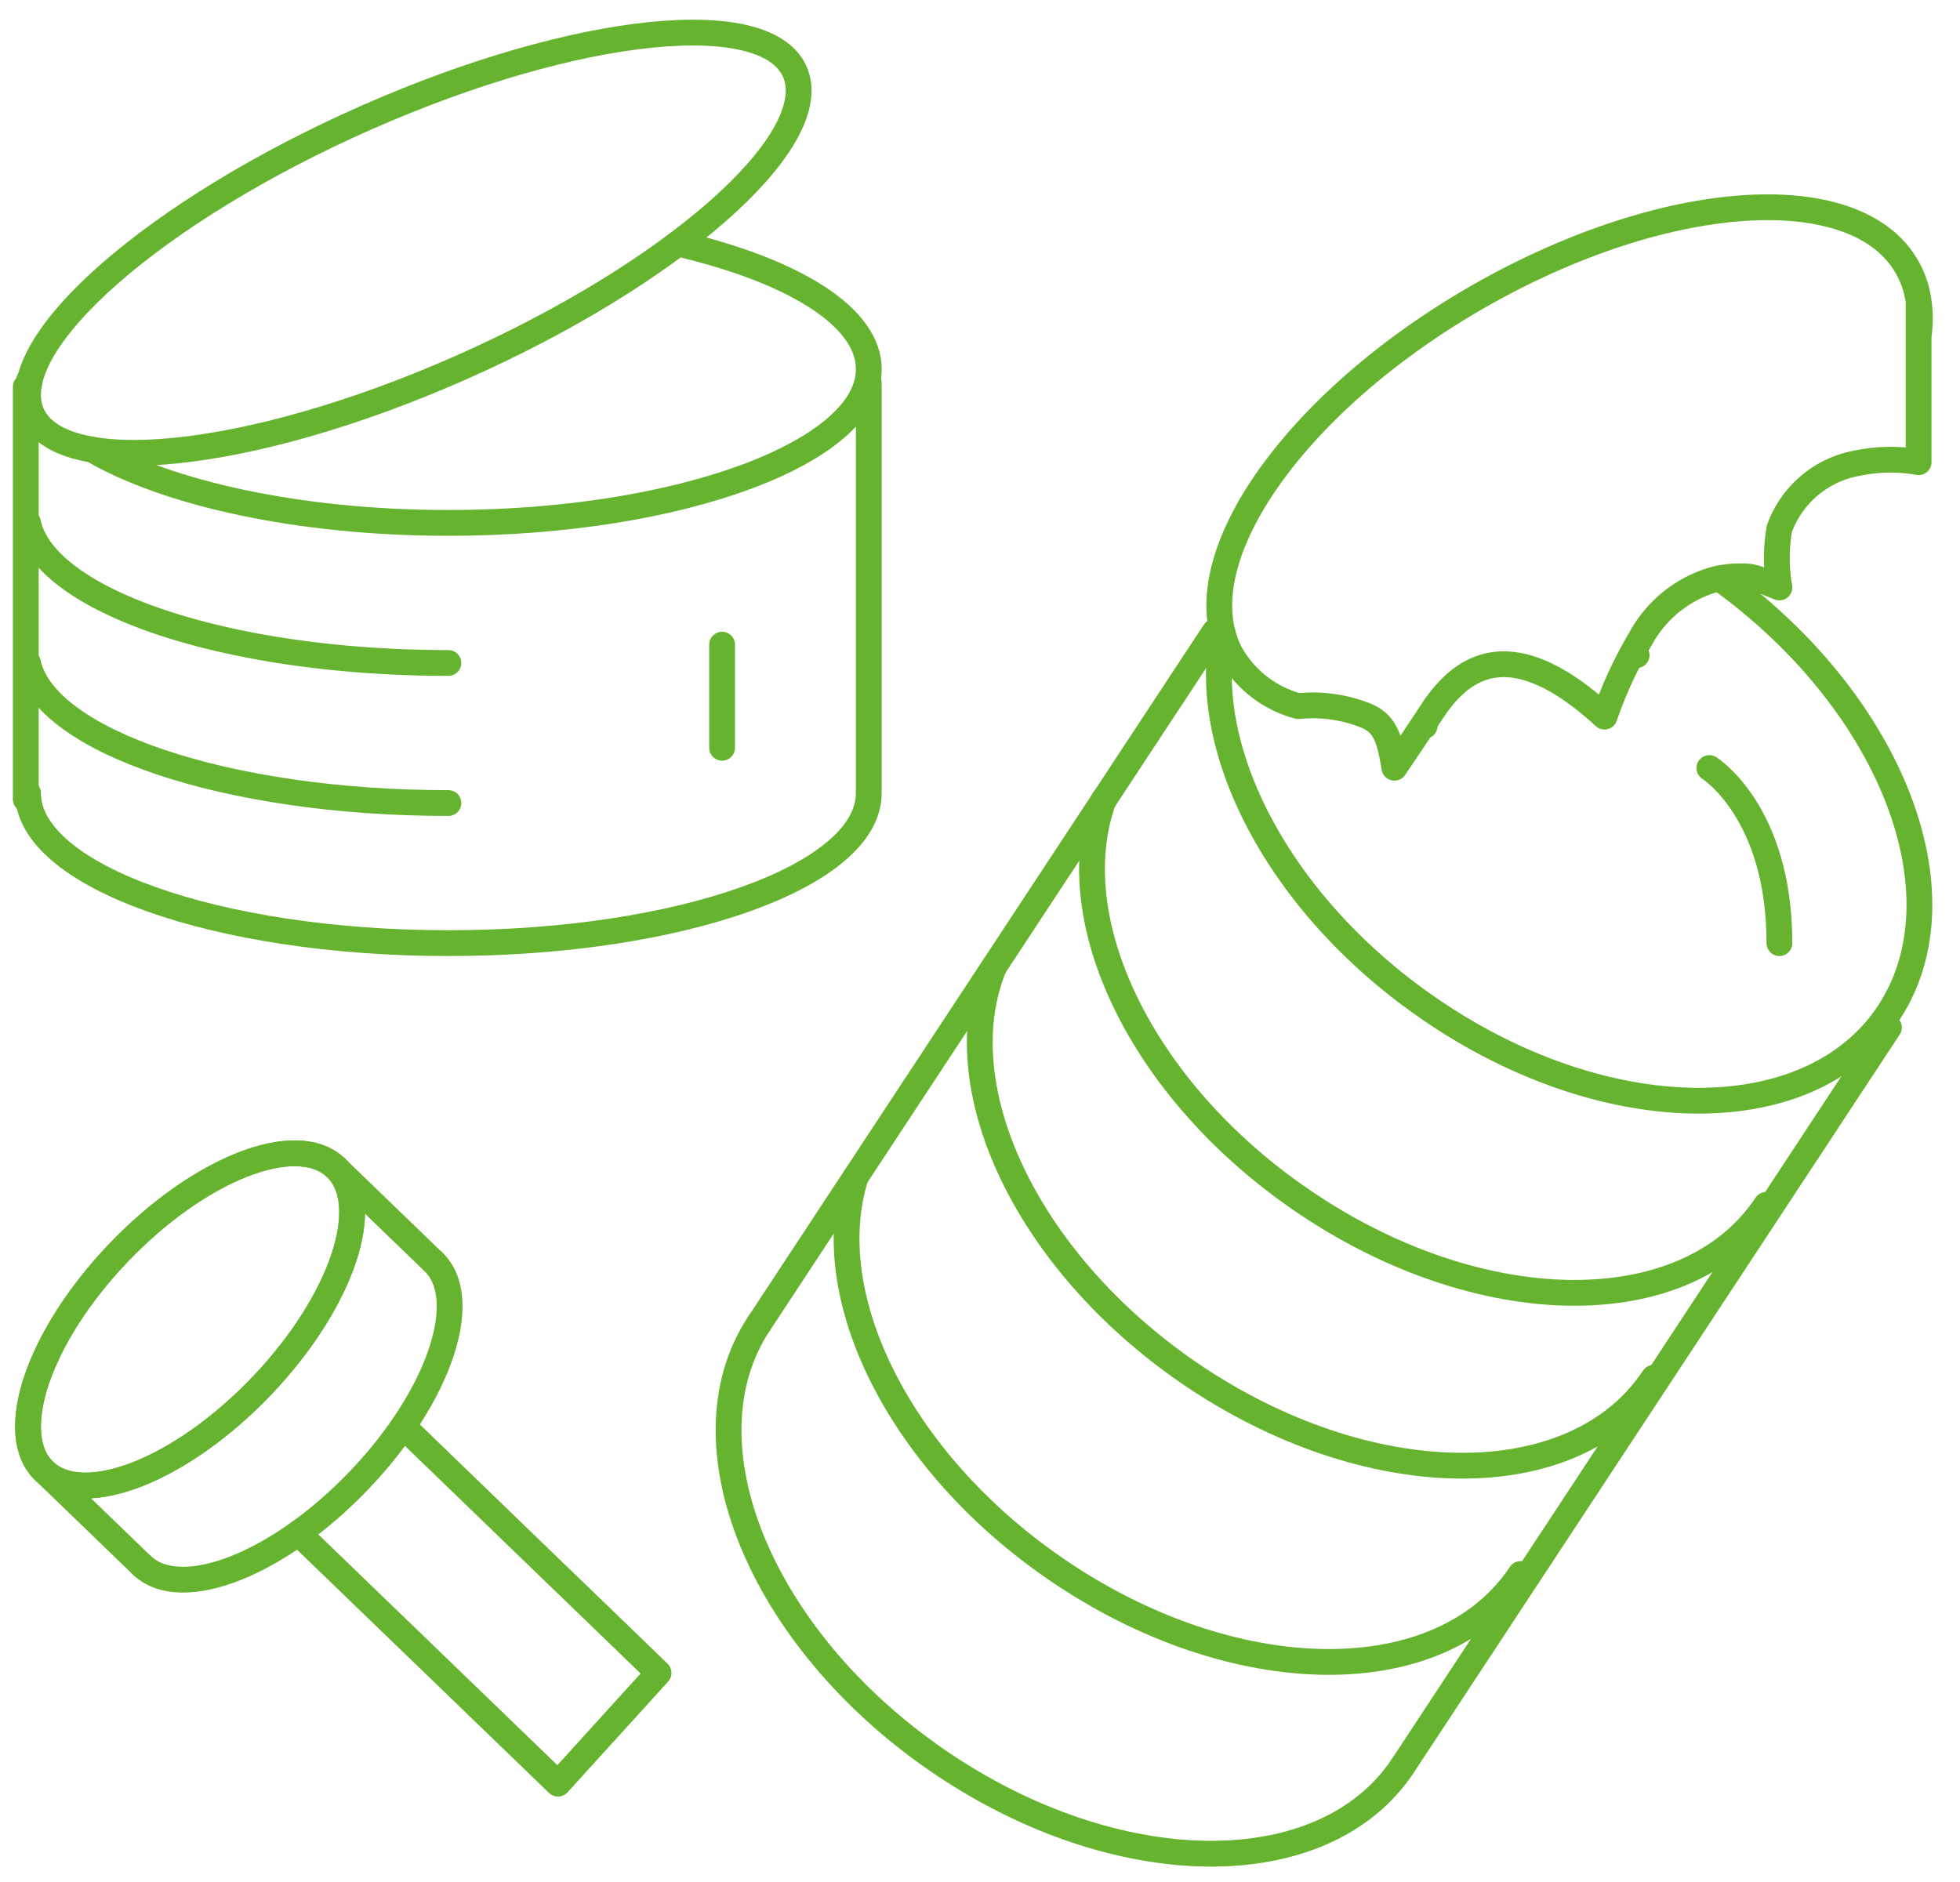 <?xml version="1.0" encoding="UTF-8"?> <svg xmlns="http://www.w3.org/2000/svg" xmlns:xlink="http://www.w3.org/1999/xlink" width="76" height="73" viewBox="0 0 76 73"><defs><clipPath id="clip-path"><rect id="Rectangle_5972" data-name="Rectangle 5972" width="76" height="73" transform="translate(0 -0.176)" fill="none" stroke="#65b32e" stroke-width="1"></rect></clipPath></defs><g id="Groupe_11351" data-name="Groupe 11351" transform="translate(0 0.177)"><g id="Groupe_11350" data-name="Groupe 11350" clip-path="url(#clip-path)"><path id="Tracé_9501" data-name="Tracé 9501" d="M35.9,34.1c.136.028.285.069.421.108,4.211,1.047,6.981,2.786,6.981,4.767,0,3.207-7.294,5.963-16.3,5.963-5.813,0-10.92-1.154-13.8-2.838" transform="translate(-9.614 -24.835)" fill="none" stroke="#65b32e" stroke-linecap="round" stroke-linejoin="round" stroke-width="1"></path><path id="Tracé_9502" data-name="Tracé 9502" d="M4.149,53.649a.019.019,0,0,1,0,.028c0,.014.014.041.014.055" transform="translate(-3.022 -39.075)" fill="none" stroke="#65b32e" stroke-linecap="round" stroke-linejoin="round" stroke-width="1"></path><path id="Tracé_9503" data-name="Tracé 9503" d="M4,74a.191.191,0,0,0,.007.027c.674,3.027,7.718,5.406,16.292,5.406" transform="translate(-2.913 -53.898)" fill="none" stroke="#65b32e" stroke-linecap="round" stroke-linejoin="round" stroke-width="1"></path><path id="Tracé_9504" data-name="Tracé 9504" d="M4,94c.642,3.035,7.7,5.433,16.3,5.433" transform="translate(-2.913 -68.465)" fill="none" stroke="#65b32e" stroke-linecap="round" stroke-linejoin="round" stroke-width="1"></path><path id="Tracé_9505" data-name="Tracé 9505" d="M33.77,5.608c-1-2.685-8.448-1.928-16.637,1.683S3.113,16.009,4.112,18.691s8.45,1.931,16.639-1.682S34.77,8.29,33.77,5.608Z" transform="translate(-2.914 -2.913)" fill="none" stroke="#65b32e" stroke-linecap="round" stroke-linejoin="round" stroke-width="1"></path><line id="Ligne_381" data-name="Ligne 381" y2="16" transform="translate(1 14.824)" fill="none" stroke="#65b32e" stroke-linecap="round" stroke-linejoin="round" stroke-width="1"></line><path id="Tracé_9506" data-name="Tracé 9506" d="M4,69.916c0,3.21,7.3,5.816,16.3,5.816s16.3-2.606,16.3-5.816h0V54" transform="translate(-2.913 -39.331)" fill="none" stroke="#65b32e" stroke-linecap="round" stroke-linejoin="round" stroke-width="1"></path><path id="Tracé_9507" data-name="Tracé 9507" d="M105.189,188.268c-3.075,4.628.02,12.217,6.912,16.957s14.97,4.833,18.044.207" transform="translate(-75.749 -137.126)" fill="none" stroke="#65b32e" stroke-linecap="round" stroke-linejoin="round" stroke-width="1"></path><path id="Tracé_9508" data-name="Tracé 9508" d="M193.423,81.949a1.993,1.993,0,0,1,.2.15c6.492,4.782,9.331,12.143,6.356,16.679-3.056,4.645-11.083,4.55-17.928-.218-5.7-3.966-8.788-9.916-7.905-14.479" transform="translate(-126.734 -59.688)" fill="none" stroke="#65b32e" stroke-linecap="round" stroke-linejoin="round" stroke-width="1"></path><path id="Tracé_9509" data-name="Tracé 9509" d="M233.595,92.892s0,0,0,0" transform="translate(-170.136 -67.658)" fill="none" stroke="#65b32e" stroke-linecap="round" stroke-linejoin="round" stroke-width="1"></path><line id="Ligne_382" data-name="Ligne 382" x1="0.003" transform="translate(55.238 27.975)" fill="none" stroke="#65b32e" stroke-linecap="round" stroke-linejoin="round" stroke-width="1"></line><path id="Tracé_9510" data-name="Tracé 9510" d="M156.329,113.521l-.013.028c-1.661,4.644,1.459,11.223,7.658,15.48,6.888,4.741,14.964,4.836,18.043.207" transform="translate(-113.531 -82.683)" fill="none" stroke="#65b32e" stroke-linecap="round" stroke-linejoin="round" stroke-width="1"></path><path id="Tracé_9511" data-name="Tracé 9511" d="M140.406,137.389c-1.9,4.644,1.23,11.389,7.537,15.73,6.9,4.739,14.978,4.835,18.044.206" transform="translate(-101.863 -100.068)" fill="none" stroke="#65b32e" stroke-linecap="round" stroke-linejoin="round" stroke-width="1"></path><path id="Tracé_9512" data-name="Tracé 9512" d="M121.2,167.379c-1.458,4.616,1.675,11.017,7.739,15.193,6.887,4.74,14.964,4.836,18.044.207" transform="translate(-88.02 -121.911)" fill="none" stroke="#65b32e" stroke-linecap="round" stroke-linejoin="round" stroke-width="1"></path><line id="Ligne_383" data-name="Ligne 383" x1="17.653" y2="26.815" transform="translate(29.441 24.328)" fill="none" stroke="#65b32e" stroke-linecap="round" stroke-linejoin="round" stroke-width="1"></line><line id="Ligne_384" data-name="Ligne 384" x1="18.847" y2="28.632" transform="translate(54.396 39.674)" fill="none" stroke="#65b32e" stroke-linecap="round" stroke-linejoin="round" stroke-width="1"></line><path id="Tracé_9513" data-name="Tracé 9513" d="M201.128,32.746v6.125a6.285,6.285,0,0,0-2.376.038,3.943,3.943,0,0,0-3.02,2.535,6.5,6.5,0,0,0,0,2.285c-.848-.317-.908-.444-1.576-.431a0,0,0,0,0,0,0,4.094,4.094,0,0,0-.915.114,4.736,4.736,0,0,0-2.886,2.292s0,0,0,0a16.476,16.476,0,0,0-1.406,3.035c-3.7-3.393-5.585-1.873-6.689-.2h0c-.692,1.06-1.458,2.183-1.458,2.183-.177-1.05-.318-1.653-1.028-1.99h0a5.527,5.527,0,0,0-2.7-.4,4.277,4.277,0,0,1-2.648-2.077,3.459,3.459,0,0,1-.227-.56c-1.159-3.666,3.172-9.491,10.079-13.374,7.273-4.086,14.656-4.472,16.483-.864a3.686,3.686,0,0,1,.379,1.273,4.4,4.4,0,0,1,0,1.143" transform="translate(-126.733 -21.123)" fill="none" stroke="#65b32e" stroke-linecap="round" stroke-linejoin="round" stroke-width="1"></path><path id="Tracé_9514" data-name="Tracé 9514" d="M13.067,173.021c3.11-3.262,4.387-7.059,2.849-8.479s-5.3.068-8.415,3.328-4.386,7.059-2.848,8.481S9.956,176.281,13.067,173.021Z" transform="translate(-2.914 -119.452)" fill="none" stroke="#65b32e" stroke-linecap="round" stroke-linejoin="round" stroke-width="1"></path><path id="Tracé_9515" data-name="Tracé 9515" d="M13.067,173.021c3.11-3.262,4.387-7.059,2.849-8.479s-5.3.068-8.415,3.328-4.386,7.059-2.848,8.481S9.956,176.281,13.067,173.021Z" transform="translate(-2.914 -119.452)" fill="none" stroke="#65b32e" stroke-linecap="round" stroke-linejoin="round" stroke-width="1"></path><path id="Tracé_9516" data-name="Tracé 9516" d="M31.584,179.42c1.537,1.425.263,5.224-2.847,8.482s-6.879,4.753-8.416,3.328" transform="translate(-14.801 -130.681)" fill="none" stroke="#65b32e" stroke-linecap="round" stroke-linejoin="round" stroke-width="1"></path><line id="Ligne_385" data-name="Ligne 385" x2="3.782" y2="3.651" transform="translate(13.002 45.09)" fill="none" stroke="#65b32e" stroke-linecap="round" stroke-linejoin="round" stroke-width="1"></line><path id="Tracé_9517" data-name="Tracé 9517" d="M42.594,207.126l2.516,2.43,2.7,2.605,2.632,2.542,2.217,2.141,3.9-4.295L54.45,210.51l-2.461-2.374-2.7-2.61-2.631-2.541" transform="translate(-31.023 -147.844)" fill="none" stroke="#65b32e" stroke-linecap="round" stroke-linejoin="round" stroke-width="1"></path><line id="Ligne_386" data-name="Ligne 386" x2="3.782" y2="3.651" transform="translate(1.739 56.899)" fill="none" stroke="#65b32e" stroke-linecap="round" stroke-linejoin="round" stroke-width="1"></line><line id="Ligne_387" data-name="Ligne 387" y2="4" transform="translate(28 24.824)" fill="none" stroke="#65b32e" stroke-linecap="round" stroke-linejoin="round" stroke-width="1"></line><path id="Tracé_9518" data-name="Tracé 9518" d="M244,109s2.716,1.7,2.716,6.791" transform="translate(-177.718 -79.39)" fill="none" stroke="#65b32e" stroke-linecap="round" stroke-linejoin="round" stroke-width="1"></path></g></g></svg> 